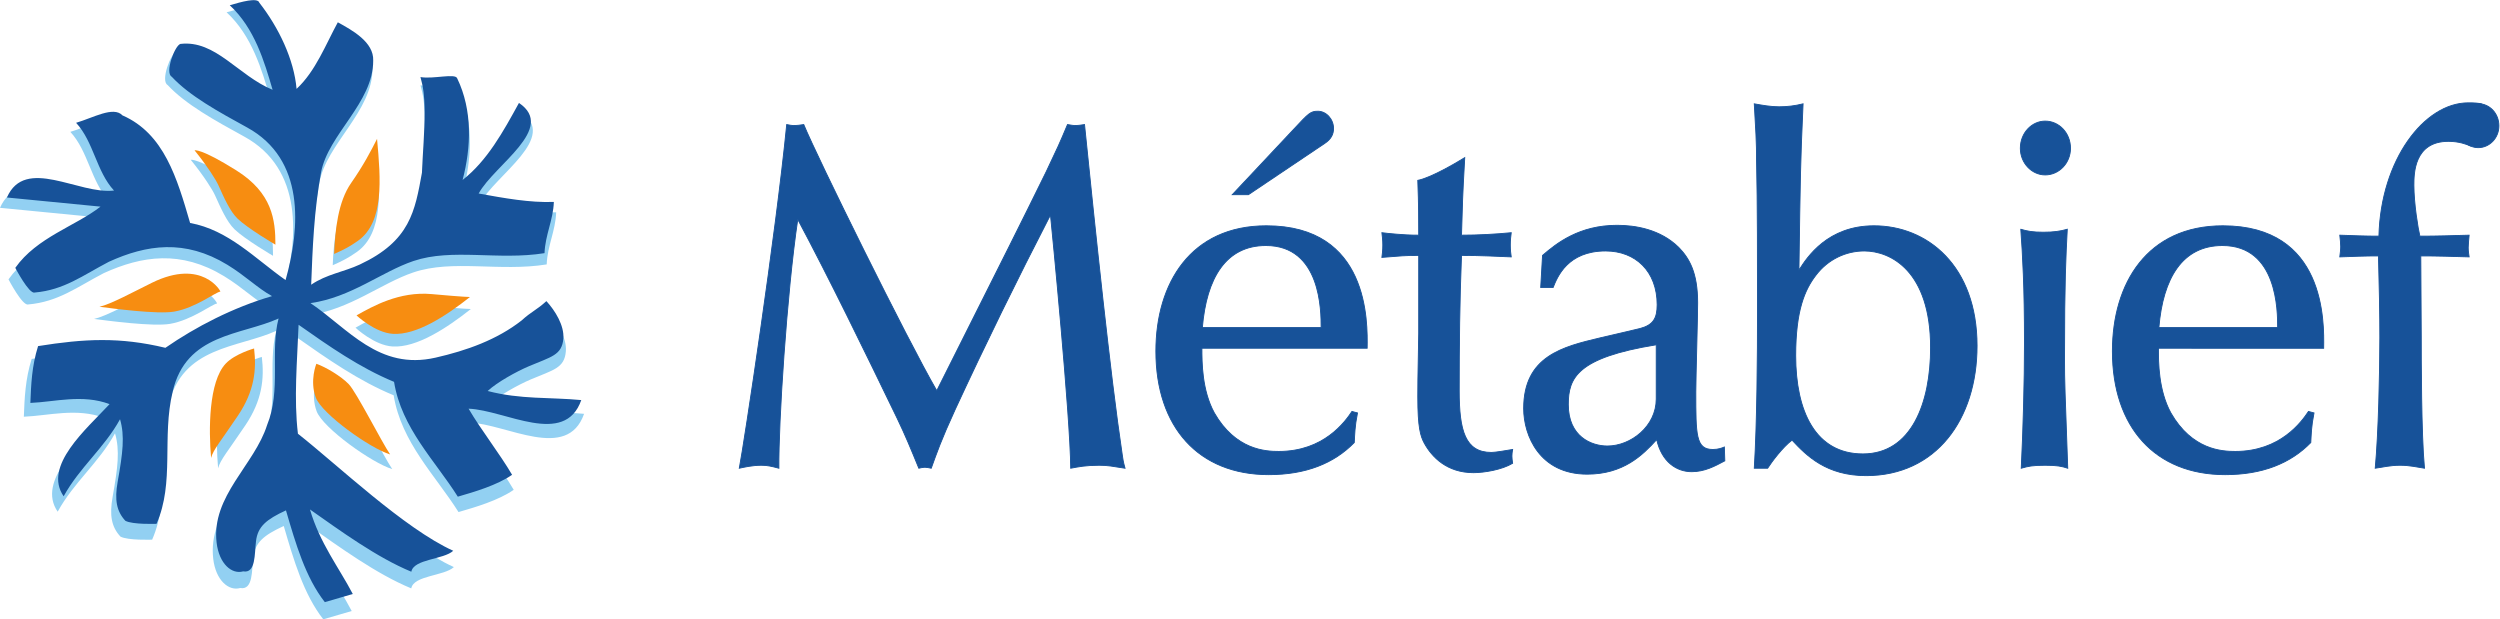 <?xml version="1.0" encoding="UTF-8" standalone="no"?>
<!-- Created with Inkscape (http://www.inkscape.org/) -->

<svg
   xmlns:dc="http://purl.org/dc/elements/1.1/"
   xmlns:cc="http://creativecommons.org/ns#"
   xmlns:rdf="http://www.w3.org/1999/02/22-rdf-syntax-ns#"
   xmlns:svg="http://www.w3.org/2000/svg"
   xmlns="http://www.w3.org/2000/svg"
   xmlns:sodipodi="http://sodipodi.sourceforge.net/DTD/sodipodi-0.dtd"
   xmlns:inkscape="http://www.inkscape.org/namespaces/inkscape"
   version="1.1"
   id="svg2"
   xml:space="preserve"
   width="1085.133"
   height="268.813"
   viewBox="0 0 1085.133 268.813"
   sodipodi:docname="Métabief logo.svg"
   inkscape:version="0.92.3 (2405546, 2018-03-11)"><defs
     id="defs6" /><sodipodi:namedview
     pagecolor="#ffffff"
     bordercolor="#666666"
     borderopacity="1"
     objecttolerance="10"
     gridtolerance="10"
     guidetolerance="10"
     inkscape:pageopacity="0"
     inkscape:pageshadow="2"
     inkscape:window-width="3840"
     inkscape:window-height="2031"
     id="namedview4"
     showgrid="false"
     inkscape:zoom="0.74368743"
     inkscape:cx="519.03526"
     inkscape:cy="134.40666"
     inkscape:window-x="0"
     inkscape:window-y="0"
     inkscape:window-maximized="1"
     inkscape:current-layer="g10" /><g
     id="g10"
     inkscape:groupmode="layer"
     inkscape:label="ink_ext_XXXXXX"
     transform="matrix(1.333,0,0,-1.333,0,268.813)"><g
       id="g12"
       transform="scale(0.1)"><path
         d="m 959.063,1699.59 c 63.297,58.55 97.287,148.77 136.637,220.46 47.77,-26.23 119.5,-65.56 117.16,-126.48 0.71,-140.3 -149.71,-244.41 -172.88,-371.66 -23.18,-127.18 -27.82,-249.02 -32.51,-370.8 50.2,34.68 108.82,42.44 161.19,66.98 166.7,78.13 182.46,176.64 205.6,303.91 2.34,60.91 9.19,139.37 8.88,200.32 -0.33,59.14 -5.7,87.33 -13.84,116.46 42.5,-7.71 116.47,13.84 121.85,-4.69 50.87,-105.65 46.21,-227.48 17.69,-336.17 81.76,63.94 134.24,159.54 186.68,255.15 124.82,-84.14 -81.05,-204.36 -133.53,-299.96 84.81,-15.36 169.61,-30.86 249.06,-27.84 -2.27,-60.88 -28.53,-108.69 -30.92,-169.65 -153.4,-24.58 -306.24,17.18 -434.09,-26.03 -105.63,-35.73 -205.93,-120.22 -340.84,-139.461 124.88,-84.09 225.99,-223.43 414,-180.551 102.97,23.481 203.56,59.25 285.32,123.32 31.65,29.223 50.13,34.653 81.78,63.903 29.26,-31.621 59.67,-81.18 56.21,-124.172 -4.45,-55.379 -41.34,-60.449 -114.39,-91.578 -40.83,-17.449 -104.61,-52.551 -136.25,-81.852 108.79,-28.539 206.68,-20.14 310.01,-30.097 -54.84,-156.532 -251.41,-33.161 -373.21,-28.493 40.09,-68.539 103.99,-150.32 144.08,-218.961 C 1622.66,386.961 1548.59,365.359 1493.02,349.23 1418.31,468 1306.58,575.922 1281.88,729.43 1167.8,776.539 1066.8,847.512 965.785,918.422 961.125,796.648 949.723,674.121 963.57,557.711 1093.88,455.051 1315.99,243.391 1477.9,170.051 1446.33,140.77 1346.86,143.148 1339.15,100.719 1225.04,147.801 1104.41,235.949 1003.42,306.918 1035.72,195.91 1099.72,114.109 1145.22,27 1108.17,16.199 1071.17,5.422 1052.66,0 988.691,81.762 956.391,192.859 923.977,303.84 858.988,273.941 830.734,250.359 824.82,202.52 819.555,159.699 824.566,94.231 782.148,101.91 745.121,91.102 702.641,126.301 694.332,196.828 676.074,351.141 819.953,454.34 861.617,586.91 c 47.035,114.16 9.321,243.641 37.86,352.371 C 775.422,883.051 592.73,890.07 548.703,696.559 512.516,545.422 555.625,397.301 495.441,259.352 c 0,0 -79.371,-3.043 -103.296,10.039 -29.223,31.629 -36.137,69.187 -25.45,129.25 17.02,95.711 23.993,151.461 7.836,207.007 -52.449,-95.597 -134.293,-159.558 -186.703,-255.16 -69.355,100.211 75.633,222.84 152.035,305.203 -90.175,34.028 -182.808,7.028 -262.246,3.989 2.406,60.929 4.652,121.859 25.543,188.172 153.496,24.589 270.504,30.617 421.57,-5.692 100.231,69.32 223.668,133.449 353.118,171.22 -47.77,26.12 -86.758,66.42 -147.926,103.74 -141.035,86 -267.891,66.41 -392.02,10.11 -87.144,-45.38 -148.289,-93.58 -246.242,-102.02 -18.555,-5.41 -63.965,81.72 -63.965,81.72 C 98.668,1207.96 228.164,1245.7 309.875,1309.7 206.598,1319.76 103.324,1329.82 0,1339.9 c 60.246,137.95 238.219,9.06 354.621,22.99 -58.601,63.22 -67.066,161.15 -125.594,224.37 55.489,16.17 124.102,56.26 153.411,24.65 137.957,-60.22 181.023,-208.25 224.128,-356.36 127.227,-23.19 215.133,-118.09 316.102,-189.05 49.375,175 64.133,400.17 -127.023,505.14 -95.649,52.51 -191.2,104.91 -249.84,168.16 -23.867,13.12 10.031,103.32 28.601,108.68 116.399,13.88 191.157,-104.91 305.278,-151.93 -26.938,92.51 -59.317,203.58 -141.836,279.99 37.093,10.76 92.601,26.96 97.937,8.38 63.977,-81.78 114.856,-187.46 123.278,-285.33"
         style="fill:#92d0f2;fill-opacity:1;fill-rule:nonzero;stroke:none"
         id="path14"
         inkscape:connector-curvature="0" /><path
         d="m 1083.42,1152.92 c 3.29,78.58 12.7,172.51 56.47,235.16 40.81,58.47 65.81,106.57 85.73,146.02 12.22,-134.28 23.97,-276.26 -63.81,-337.99 -28.4,-19.92 -46.62,-29.05 -78.39,-43.19"
         style="fill:#92d0f2;fill-opacity:1;fill-rule:nonzero;stroke:none"
         id="path16"
         inkscape:connector-curvature="0" /><path
         d="m 1157.58,949.52 c 52.35,29.441 141.23,80.34 249.21,70.52 107.98,-9.79 126.48,-9.63 126.48,-9.63 -78.55,-62.16 -176.65,-126.699 -255.02,-122 -59.55,3.559 -120.67,61.11 -120.67,61.11"
         style="fill:#92d0f2;fill-opacity:1;fill-rule:nonzero;stroke:none"
         id="path18"
         inkscape:connector-curvature="0" /><path
         d="m 1032.89,789.289 c 30.89,-10.641 82.35,-41.43 107.3,-67.449 25.81,-26.879 109.32,-192.301 137.06,-232.77 -65.45,19.621 -225.99,133.84 -246.31,188.559 -20.7,55.91 1.95,111.66 1.95,111.66"
         style="fill:#92d0f2;fill-opacity:1;fill-rule:nonzero;stroke:none"
         id="path20"
         inkscape:connector-curvature="0" /><path
         d="m 852.563,854.398 c 8.496,-71.109 1.074,-141.109 -53.309,-222.187 -55.246,-82.383 -82.965,-114.102 -89.047,-140.41 -8.262,92.777 -8.262,252.211 48.391,312.469 30.406,32.39 93.965,50.128 93.965,50.128"
         style="fill:#92d0f2;fill-opacity:1;fill-rule:nonzero;stroke:none"
         id="path22"
         inkscape:connector-curvature="0" /><path
         d="m 480.324,1057.62 c -59.484,-29.21 -137.351,-71.71 -173.965,-79.518 41.157,-5.372 192.168,-25.75 247.778,-15.993 71.297,12.512 136.754,64.671 152.543,66.141 2.64,0.28 -59.801,111.24 -226.356,29.37"
         style="fill:#92d0f2;fill-opacity:1;fill-rule:nonzero;stroke:none"
         id="path24"
         inkscape:connector-curvature="0" /><path
         d="m 889.055,1183.63 c 0,81.83 -10.184,171.16 -129.18,245.85 -118.781,74.54 -138.609,66.59 -138.609,66.59 43.672,-53.91 71.062,-98.13 78.679,-115.02 19.09,-42.44 38.817,-86.96 63.598,-110.99 33.812,-32.76 125.512,-86.43 125.512,-86.43"
         style="fill:#92d0f2;fill-opacity:1;fill-rule:nonzero;stroke:none"
         id="path26"
         inkscape:connector-curvature="0" /><path
         d="m 965.664,1727.19 c 62.246,57.58 95.656,146.31 134.356,216.81 46.98,-25.8 117.51,-64.48 115.21,-124.38 0.7,-137.96 -147.22,-240.35 -170,-365.48 -22.8,-125.07 -27.35,-244.87 -31.97,-364.63 49.37,34.12 107.01,41.74 158.52,65.87 163.92,76.83 179.41,173.69 202.16,298.85 2.31,59.9 9.04,137.04 8.75,196.98 -0.34,58.16 -5.62,85.88 -13.63,114.51 41.8,-7.56 114.53,13.62 119.83,-4.59 50.03,-103.9 45.45,-223.7 17.39,-330.57 80.39,62.87 132,156.86 183.57,250.89 122.74,-82.75 -79.7,-200.95 -131.3,-294.97 83.39,-15.1 166.78,-30.35 244.92,-27.37 -2.24,-59.87 -28.06,-106.88 -30.42,-166.83 -150.83,-24.17 -301.15,16.9 -426.86,-25.6 -103.88,-35.13 -202.5,-118.2 -335.17,-137.11 122.8,-82.699 222.24,-219.73 407.11,-177.558 101.26,23.078 200.18,58.258 280.57,121.269 31.13,28.719 49.3,34.059 80.43,62.849 28.76,-31.11 58.67,-79.849 55.27,-122.11 -4.37,-54.469 -40.65,-59.45 -112.49,-90.071 -40.15,-17.168 -102.88,-51.679 -133.98,-80.5 106.98,-28.039 203.23,-19.789 304.84,-29.59 -53.91,-153.918 -247.21,-32.609 -366.99,-28.019 39.43,-67.391 102.26,-147.809 141.69,-215.32 -49.27,-34.079 -122.09,-55.34 -176.76,-71.192 -73.45,116.793 -183.31,222.902 -207.6,373.871 -112.19,46.313 -211.51,116.09 -310.829,185.84 C 967.676,839.281 956.477,718.809 970.098,604.32 1098.24,503.391 1316.64,295.238 1475.86,223.129 1444.8,194.34 1346.98,196.68 1339.42,154.941 1227.22,201.25 1108.6,287.93 1009.28,357.719 1041.05,248.551 1103.97,168.109 1148.73,82.461 1112.29,71.84 1075.9,61.25 1057.71,55.898 994.797,136.309 963.039,245.551 931.148,354.699 c -63.886,-29.418 -91.675,-52.609 -97.5,-99.64 -5.175,-42.09 -0.25,-106.489 -41.953,-98.93 -36.41,-10.641 -78.179,23.973 -86.351,93.332 -17.961,151.73 123.523,253.211 164.496,383.578 46.25,112.27 9.176,239.582 37.234,346.512 -122,-55.301 -301.652,-48.403 -344.941,-238.692 -35.578,-148.621 6.812,-294.257 -52.375,-429.91 0,0 -78.047,-3.008 -101.574,9.871 -28.735,31.098 -35.543,68.032 -25.028,127.09 16.742,94.121 23.598,148.93 7.703,203.559 C 339.289,557.461 258.809,494.57 207.27,400.57 c -68.196,98.539 74.375,219.121 149.503,300.11 -88.675,33.468 -179.761,6.922 -257.875,3.929 2.368,59.922 4.575,119.832 25.11,185.032 150.945,24.168 266.004,30.109 414.558,-5.59 98.559,68.16 219.938,131.219 347.235,168.349 -46.977,25.7 -85.317,65.33 -145.465,102.01 -138.684,84.57 -263.422,65.31 -385.492,9.95 -85.688,-44.62 -145.821,-92 -242.137,-100.32 -18.242,-5.31 -62.902,80.39 -62.902,80.39 69.789,99.33 197.133,136.43 277.476,199.37 -101.554,9.88 -203.105,19.79 -304.707,29.7 59.242,135.65 234.254,8.91 348.711,22.61 -57.621,62.16 -65.949,158.44 -123.496,220.62 54.559,15.91 122.027,55.32 150.848,24.23 135.664,-59.21 178.015,-204.76 220.406,-350.42 125.102,-22.79 211.547,-116.11 310.824,-185.9 48.555,172.1 63.074,393.5 -124.894,496.73 -94.063,51.64 -188.028,103.17 -245.692,165.36 -23.465,12.91 9.864,101.6 28.125,106.88 114.465,13.64 187.977,-103.17 300.207,-149.41 -26.504,90.98 -58.332,200.19 -139.476,275.34 36.472,10.59 91.058,26.5 96.301,8.23 62.917,-80.41 112.937,-184.33 121.226,-280.58"
         style="fill:#175299;fill-opacity:1;fill-rule:nonzero;stroke:none"
         id="path28"
         inkscape:connector-curvature="0" /><path
         d="m 1087.95,1189.64 c 3.23,77.27 12.49,169.63 55.52,231.23 40.14,57.51 64.72,104.79 84.3,143.59 12.03,-132.05 23.58,-271.66 -62.73,-332.36 -27.93,-19.59 -45.86,-28.56 -77.09,-42.46"
         style="fill:#f78d11;fill-opacity:1;fill-rule:nonzero;stroke:none"
         id="path30"
         inkscape:connector-curvature="0" /><path
         d="m 1160.86,989.621 c 51.49,28.949 138.89,79.009 245.07,69.339 106.17,-9.62 124.37,-9.48 124.37,-9.48 -77.23,-61.121 -173.7,-124.582 -250.76,-119.96 -58.56,3.492 -118.68,60.101 -118.68,60.101"
         style="fill:#f78d11;fill-opacity:1;fill-rule:nonzero;stroke:none"
         id="path32"
         inkscape:connector-curvature="0" /><path
         d="m 1030.09,832.051 c 30.37,-10.461 80.98,-40.742 105.51,-66.332 25.38,-26.43 107.51,-189.09 134.78,-228.899 -64.36,19.309 -222.24,131.621 -242.2,185.442 -20.35,54.976 1.91,109.789 1.91,109.789"
         style="fill:#f78d11;fill-opacity:1;fill-rule:nonzero;stroke:none"
         id="path34"
         inkscape:connector-curvature="0" /><path
         d="M 827.359,881.922 C 835.715,812 828.418,743.16 774.938,663.422 720.609,582.43 693.355,551.238 687.367,525.371 c -8.125,91.231 -8.125,247.988 47.59,307.25 29.902,31.848 92.402,49.301 92.402,49.301"
         style="fill:#f78d11;fill-opacity:1;fill-rule:nonzero;stroke:none"
         id="path36"
         inkscape:connector-curvature="0" /><path
         d="m 494.895,1095.91 c -58.497,-28.72 -135.067,-70.52 -171.067,-78.18 40.465,-5.29 188.969,-25.332 243.649,-15.74 70.113,12.3 134.476,63.6 150.003,65.04 2.598,0.27 -58.796,109.38 -222.585,28.88"
         style="fill:#f78d11;fill-opacity:1;fill-rule:nonzero;stroke:none"
         id="path38"
         inkscape:connector-curvature="0" /><path
         d="m 896.82,1219.84 c 0,80.45 -10.011,168.29 -127.035,241.74 -116.797,73.3 -136.293,65.48 -136.293,65.48 42.946,-53.02 69.871,-96.49 77.371,-113.11 18.766,-41.73 38.16,-85.5 62.532,-109.13 33.25,-32.22 123.425,-84.98 123.425,-84.98"
         style="fill:#f78d11;fill-opacity:1;fill-rule:nonzero;stroke:none"
         id="path40"
         inkscape:connector-curvature="0" /><path
         d="M 3420.55,1316.76 C 3312.63,1107.75 3209.21,897.109 3110.28,683.262 3063.82,581.969 3050.33,541.77 3032.33,491.93 c -7.49,1.601 -14.99,3.211 -20.98,3.211 -6,0 -11.99,-1.61 -19.47,-3.211 -26.99,65.922 -43.47,106.109 -70.45,162.39 -104.93,217.059 -224.84,463.06 -323.76,647.98 -35.97,-241.19 -62.95,-665.659 -61.46,-810.37 -23.98,6.429 -37.47,9.648 -56.95,9.648 -29.98,0 -56.96,-6.437 -71.95,-9.648 14.99,75.57 119.91,766.95 154.38,1119.07 7.5,-1.61 16.49,-3.23 25.49,-3.23 7.49,0 19.48,1.62 29.98,3.23 43.46,-106.12 337.24,-701.031 433.17,-866.641 241.32,480.761 268.29,533.821 356.73,713.891 35.97,75.57 43.47,91.65 68.94,152.75 10.48,-1.61 17.98,-3.23 26.98,-3.23 7.49,0 16.48,1.62 28.48,3.23 34.48,-339.26 83.94,-816.789 122.92,-1075.66 1.49,-11.25 2.99,-22.512 8.97,-43.41 -40.47,6.429 -56.95,9.648 -83.94,9.648 -43.46,0 -67.44,-4.828 -92.92,-9.648 -1.49,172.039 -61.44,781.42 -65.94,824.83"
         style="fill:#175299;fill-opacity:1;fill-rule:nonzero;stroke:none"
         id="path42"
         inkscape:connector-curvature="0" /><path
         d="M 3420.55,1316.76 C 3312.63,1107.75 3209.21,897.109 3110.28,683.262 3063.82,581.969 3050.33,541.77 3032.33,491.93 c -7.49,1.601 -14.99,3.211 -20.98,3.211 -6,0 -11.99,-1.61 -19.47,-3.211 -26.99,65.922 -43.47,106.109 -70.45,162.39 -104.93,217.059 -224.84,463.06 -323.76,647.98 -35.97,-241.19 -62.95,-665.659 -61.46,-810.37 -23.98,6.429 -37.47,9.648 -56.95,9.648 -29.98,0 -56.96,-6.437 -71.95,-9.648 14.99,75.57 119.91,766.95 154.38,1119.07 7.5,-1.61 16.49,-3.23 25.49,-3.23 7.49,0 19.48,1.62 29.98,3.23 43.46,-106.12 337.24,-701.031 433.17,-866.641 241.32,480.761 268.29,533.821 356.73,713.891 35.97,75.57 43.47,91.65 68.94,152.75 10.48,-1.61 17.98,-3.23 26.98,-3.23 7.49,0 16.48,1.62 28.48,3.23 34.48,-339.26 83.94,-816.789 122.92,-1075.66 1.49,-11.25 2.99,-22.512 8.97,-43.41 -40.47,6.429 -56.95,9.648 -83.94,9.648 -43.46,0 -67.44,-4.828 -92.92,-9.648 -1.49,172.039 -61.44,781.42 -65.94,824.83 z"
         style="fill:none;stroke:#175299;stroke-width:2.96;stroke-linecap:butt;stroke-linejoin:miter;stroke-miterlimit:4;stroke-dasharray:none;stroke-opacity:1"
         id="path44"
         inkscape:connector-curvature="0" /><path
         d="m 4065.05,1382.69 248.81,167.21 c 19.49,12.87 28.47,28.94 28.47,48.24 0,30.54 -23.97,56.27 -50.95,56.27 -23.99,0 -29.98,-6.43 -77.94,-57.87 l -200.85,-213.85 z m 386.71,-500.061 c 1.49,86.832 5.99,398.761 -328.25,398.761 -245.82,0 -359.73,-186.51 -359.73,-408.402 0,-247.609 139.39,-401.968 367.22,-401.968 121.4,0 212.84,36.98 278.79,104.511 1.5,25.739 1.5,51.457 10.49,96.481 l -17.98,4.816 c -22.49,-33.769 -91.44,-130.226 -238.33,-130.226 -43.46,0 -140.89,4.82 -209.84,125.41 -40.47,73.957 -40.47,165.597 -40.47,210.617 z m -536.6,67.531 c 13.49,160.8 76.44,266.91 206.84,266.91 179.87,0 179.87,-213.84 179.87,-266.91 h -386.71"
         style="fill:#175299;fill-opacity:1;fill-rule:nonzero;stroke:none"
         id="path46"
         inkscape:connector-curvature="0" /><path
         d="m 4065.05,1382.69 248.81,167.21 c 19.49,12.87 28.47,28.94 28.47,48.24 0,30.54 -23.97,56.27 -50.95,56.27 -23.99,0 -29.98,-6.43 -77.94,-57.87 l -200.85,-213.85 z m 386.71,-500.061 c 1.49,86.832 5.99,398.761 -328.25,398.761 -245.82,0 -359.73,-186.51 -359.73,-408.402 0,-247.609 139.39,-401.968 367.22,-401.968 121.4,0 212.84,36.98 278.79,104.511 1.5,25.739 1.5,51.457 10.49,96.481 l -17.98,4.816 c -22.49,-33.769 -91.44,-130.226 -238.33,-130.226 -43.46,0 -140.89,4.82 -209.84,125.41 -40.47,73.957 -40.47,165.597 -40.47,210.617 z m -536.6,67.531 c 13.49,160.8 76.44,266.91 206.84,266.91 179.87,0 179.87,-213.84 179.87,-266.91 z"
         style="fill:none;stroke:#175299;stroke-width:2.96;stroke-linecap:butt;stroke-linejoin:miter;stroke-miterlimit:4;stroke-dasharray:none;stroke-opacity:1"
         id="path48"
         inkscape:connector-curvature="0" /><path
         d="m 4619.63,1184.92 c -47.97,0 -56.96,-1.61 -119.91,-6.43 1.5,11.25 3,22.51 3,40.19 0,16.08 -1.5,27.34 -3,40.2 11.99,-1.6 28.47,-3.22 47.97,-4.83 19.48,-1.6 43.46,-3.21 71.94,-3.21 0,56.28 0,94.86 -3,178.48 41.96,8.04 124.41,56.27 152.88,73.95 -7.49,-133.45 -7.49,-146.31 -10.49,-252.43 55.46,0 110.92,3.21 161.88,8.04 -1.51,-12.86 -3,-22.51 -3,-40.2 0,-17.68 1.49,-27.33 3,-38.58 -37.47,1.6 -100.42,4.82 -161.88,4.82 -5.99,-146.31 -7.5,-294.24 -7.5,-440.561 0,-130.23 19.5,-200.98 104.93,-200.98 13.49,0 49.46,6.43 68.95,9.641 -3,-17.68 -3,-24.11 0,-45.02 -34.47,-20.891 -92.93,-30.539 -127.41,-30.539 -85.43,0 -134.89,49.84 -160.37,96.469 -12,22.511 -20.99,49.851 -20.99,151.14 0,25.731 0,54.66 3,205.809 v 254.041"
         style="fill:#175299;fill-opacity:1;fill-rule:nonzero;stroke:none"
         id="path50"
         inkscape:connector-curvature="0" /><path
         d="m 4619.63,1184.92 c -47.97,0 -56.96,-1.61 -119.91,-6.43 1.5,11.25 3,22.51 3,40.19 0,16.08 -1.5,27.34 -3,40.2 11.99,-1.6 28.47,-3.22 47.97,-4.83 19.48,-1.6 43.46,-3.21 71.94,-3.21 0,56.28 0,94.86 -3,178.48 41.96,8.04 124.41,56.27 152.88,73.95 -7.49,-133.45 -7.49,-146.31 -10.49,-252.43 55.46,0 110.92,3.21 161.88,8.04 -1.51,-12.86 -3,-22.51 -3,-40.2 0,-17.68 1.49,-27.33 3,-38.58 -37.47,1.6 -100.42,4.82 -161.88,4.82 -5.99,-146.31 -7.5,-294.24 -7.5,-440.561 0,-130.23 19.5,-200.98 104.93,-200.98 13.49,0 49.46,6.43 68.95,9.641 -3,-17.68 -3,-24.11 0,-45.02 -34.47,-20.891 -92.93,-30.539 -127.41,-30.539 -85.43,0 -134.89,49.84 -160.37,96.469 -12,22.511 -20.99,49.851 -20.99,151.14 0,25.731 0,54.66 3,205.809 z"
         style="fill:none;stroke:#175299;stroke-width:2.96;stroke-linecap:butt;stroke-linejoin:miter;stroke-miterlimit:4;stroke-dasharray:none;stroke-opacity:1"
         id="path52"
         inkscape:connector-curvature="0" /><path
         d="m 5057.29,1080.41 c 13.48,33.76 46.46,118.98 170.86,118.98 97.44,0 167.88,-65.92 167.88,-175.26 0,-45.021 -13.49,-65.919 -55.45,-77.181 L 5210.17,916.398 C 5088.76,887.461 4961.36,856.91 4961.36,686.48 c 0,-88.441 52.46,-213.851 206.84,-213.851 116.92,0 179.87,61.109 226.33,112.551 16.49,-72.352 64.45,-104.512 113.92,-104.512 41.96,0 74.94,17.691 107.92,35.371 l -1.51,45.031 c -7.49,-3.218 -19.48,-8.05 -37.47,-8.05 -55.46,0 -55.46,46.628 -55.46,188.128 0,41.801 6,242.782 6,289.422 0,98.07 -26.98,144.7 -61.45,180.07 -59.96,59.5 -142.4,72.36 -200.86,72.36 -122.9,0 -196.34,-57.88 -242.81,-98.08 l -5.99,-104.51 z m 335.75,-363.379 c 0,-88.429 -82.44,-152.75 -158.89,-152.75 -52.46,0 -127.4,30.547 -127.4,135.059 0,86.828 28.47,152.75 286.29,194.551 v -176.86"
         style="fill:#175299;fill-opacity:1;fill-rule:nonzero;stroke:none"
         id="path54"
         inkscape:connector-curvature="0" /><path
         d="m 5057.29,1080.41 c 13.48,33.76 46.46,118.98 170.86,118.98 97.44,0 167.88,-65.92 167.88,-175.26 0,-45.021 -13.49,-65.919 -55.45,-77.181 L 5210.17,916.398 C 5088.76,887.461 4961.36,856.91 4961.36,686.48 c 0,-88.441 52.46,-213.851 206.84,-213.851 116.92,0 179.87,61.109 226.33,112.551 16.49,-72.352 64.45,-104.512 113.92,-104.512 41.96,0 74.94,17.691 107.92,35.371 l -1.51,45.031 c -7.49,-3.218 -19.48,-8.05 -37.47,-8.05 -55.46,0 -55.46,46.628 -55.46,188.128 0,41.801 6,242.782 6,289.422 0,98.07 -26.98,144.7 -61.45,180.07 -59.96,59.5 -142.4,72.36 -200.86,72.36 -122.9,0 -196.34,-57.88 -242.81,-98.08 l -5.99,-104.51 z m 335.75,-363.379 c 0,-88.429 -82.44,-152.75 -158.89,-152.75 -52.46,0 -127.4,30.547 -127.4,135.059 0,86.828 28.47,152.75 286.29,194.551 z"
         style="fill:none;stroke:#175299;stroke-width:2.96;stroke-linecap:butt;stroke-linejoin:miter;stroke-miterlimit:4;stroke-dasharray:none;stroke-opacity:1"
         id="path56"
         inkscape:connector-curvature="0" /><path
         d="m 5755.76,491.93 c 13.49,20.898 47.96,67.531 79.44,91.648 47.96,-51.449 112.42,-115.769 241.31,-115.769 226.33,0 361.23,181.691 361.23,422.871 0,260.47 -161.87,390.71 -335.75,390.71 -149.88,0 -217.33,-101.29 -244.3,-144.71 4.49,307.1 4.49,340.87 13.48,541.85 -25.49,-6.44 -50.97,-9.65 -77.94,-9.65 -26.98,0 -53.96,4.82 -80.95,9.65 4.51,-80.39 7.5,-120.59 7.5,-189.73 3,-123.8 3,-344.08 3,-477.53 0,-155.969 -1.5,-371.418 -10.48,-519.34 z m 310.27,46.621 c -154.39,0 -218.84,138.277 -218.84,319.969 0,147.92 29.98,215.46 65.95,262.09 38.97,51.44 97.43,78.78 157.38,78.78 85.44,0 215.84,-64.31 215.84,-315.152 0,-178.457 -61.46,-345.687 -220.33,-345.687"
         style="fill:#175299;fill-opacity:1;fill-rule:nonzero;stroke:none"
         id="path58"
         inkscape:connector-curvature="0" /><path
         d="m 5755.76,491.93 c 13.49,20.898 47.96,67.531 79.44,91.648 47.96,-51.449 112.42,-115.769 241.31,-115.769 226.33,0 361.23,181.691 361.23,422.871 0,260.47 -161.87,390.71 -335.75,390.71 -149.88,0 -217.33,-101.29 -244.3,-144.71 4.49,307.1 4.49,340.87 13.48,541.85 -25.49,-6.44 -50.97,-9.65 -77.94,-9.65 -26.98,0 -53.96,4.82 -80.95,9.65 4.51,-80.39 7.5,-120.59 7.5,-189.73 3,-123.8 3,-344.08 3,-477.53 0,-155.969 -1.5,-371.418 -10.48,-519.34 z m 310.27,46.621 c -154.39,0 -218.84,138.277 -218.84,319.969 0,147.92 29.98,215.46 65.95,262.09 38.97,51.44 97.43,78.78 157.38,78.78 85.44,0 215.84,-64.31 215.84,-315.152 0,-178.457 -61.46,-345.687 -220.33,-345.687 z"
         style="fill:none;stroke:#175299;stroke-width:2.96;stroke-linecap:butt;stroke-linejoin:miter;stroke-miterlimit:4;stroke-dasharray:none;stroke-opacity:1"
         id="path60"
         inkscape:connector-curvature="0" /><path
         d="m 6659.56,1447 c -43.47,0 -80.94,38.59 -80.94,86.82 0,49.84 37.47,88.44 80.94,88.44 44.97,0 82.44,-38.6 82.44,-88.44 0,-48.23 -37.47,-86.82 -82.44,-86.82 z m -79.44,-176.87 c 20.98,-6.43 38.97,-9.65 73.44,-9.65 34.48,0 55.46,3.22 77.95,9.66 -4.5,-88.44 -8.99,-160.79 -8.99,-422.878 0,-73.953 1.49,-101.293 10.49,-355.332 -19.49,6.429 -34.47,9.648 -73.45,9.648 -41.96,0 -55.46,-3.219 -77.94,-9.648 6,122.199 10.49,282.98 10.49,408.398 0,183.302 -5.99,286.192 -11.99,369.802"
         style="fill:#175299;fill-opacity:1;fill-rule:nonzero;stroke:none"
         id="path62"
         inkscape:connector-curvature="0" /><path
         d="m 6659.56,1447 c -43.47,0 -80.94,38.59 -80.94,86.82 0,49.84 37.47,88.44 80.94,88.44 44.97,0 82.44,-38.6 82.44,-88.44 0,-48.23 -37.47,-86.82 -82.44,-86.82 z m -79.44,-176.87 c 20.98,-6.43 38.97,-9.65 73.44,-9.65 34.48,0 55.46,3.22 77.95,9.66 -4.5,-88.44 -8.99,-160.79 -8.99,-422.878 0,-73.953 1.49,-101.293 10.49,-355.332 -19.49,6.429 -34.47,9.648 -73.45,9.648 -41.96,0 -55.46,-3.219 -77.94,-9.648 6,122.199 10.49,282.98 10.49,408.398 0,183.302 -5.99,286.192 -11.99,369.802 z"
         style="fill:none;stroke:#175299;stroke-width:2.96;stroke-linecap:butt;stroke-linejoin:miter;stroke-miterlimit:4;stroke-dasharray:none;stroke-opacity:1"
         id="path64"
         inkscape:connector-curvature="0" /><path
         d="m 7566.38,882.629 c 1.5,86.832 5.99,398.761 -328.26,398.761 -245.81,0 -359.72,-186.51 -359.72,-408.402 0,-247.609 139.39,-401.968 367.22,-401.968 121.41,0 212.84,36.98 278.79,104.511 1.5,25.739 1.5,51.457 10.49,96.481 l -17.99,4.816 c -22.48,-33.769 -91.42,-130.226 -238.32,-130.226 -43.46,0 -140.89,4.82 -209.84,125.41 -40.47,73.957 -40.47,165.597 -40.47,210.617 z m -536.6,67.531 c 13.49,160.8 76.44,266.91 206.85,266.91 179.86,0 179.86,-213.84 179.86,-266.91 h -386.71"
         style="fill:#175299;fill-opacity:1;fill-rule:nonzero;stroke:none"
         id="path66"
         inkscape:connector-curvature="0" /><path
         d="m 7566.38,882.629 c 1.5,86.832 5.99,398.761 -328.26,398.761 -245.81,0 -359.72,-186.51 -359.72,-408.402 0,-247.609 139.39,-401.968 367.22,-401.968 121.41,0 212.84,36.98 278.79,104.511 1.5,25.739 1.5,51.457 10.49,96.481 l -17.99,4.816 c -22.48,-33.769 -91.42,-130.226 -238.32,-130.226 -43.46,0 -140.89,4.82 -209.84,125.41 -40.47,73.957 -40.47,165.597 -40.47,210.617 z m -536.6,67.531 c 13.49,160.8 76.44,266.91 206.85,266.91 179.86,0 179.86,-213.84 179.86,-266.91 z"
         style="fill:none;stroke:#175299;stroke-width:2.96;stroke-linecap:butt;stroke-linejoin:miter;stroke-miterlimit:4;stroke-dasharray:none;stroke-opacity:1"
         id="path68"
         inkscape:connector-curvature="0" /><path
         d="m 8054.98,1547.71 -10.49,-6.42 c -11.96,5.4 -37.45,15.04 -71.92,15.04 -112.41,0 -112.41,-106.12 -112.41,-143.1 0,-57.88 13.48,-141.49 19.48,-165.6 53.96,0 106.42,1.6 160.38,3.21 -1.5,-17.7 -3,-30.55 -3,-40.2 0,-11.25 1.5,-20.9 3,-30.54 -52.46,1.6 -104.92,3.21 -157.38,3.21 l 1.5,-262.08 c 0,-70.75 0,-318.359 10.49,-429.3 -22.49,3.211 -46.47,9.648 -79.44,9.648 -32.97,0 -56.96,-6.437 -80.94,-9.648 10.5,112.55 14.99,308.711 14.99,426.082 0,70.75 -1.5,162.398 -4.49,265.298 -41.98,0 -83.95,-1.61 -125.91,-3.22 1.49,12.86 3,22.51 3,33.77 0,11.25 -1.51,22.51 -3,36.98 41.96,-1.61 85.43,-3.21 127.4,-3.21 6,249.22 148.39,434.12 290.78,434.12 19.48,0 31.9,-0.53 43.89,-3.74 l -25.93,-130.3"
         style="fill:#175299;fill-opacity:1;fill-rule:nonzero;stroke:none"
         id="path70"
         inkscape:connector-curvature="0" /><path
         d="m 8054.98,1547.71 -10.49,-6.42 c -11.96,5.4 -37.45,15.04 -71.92,15.04 -112.41,0 -112.41,-106.12 -112.41,-143.1 0,-57.88 13.48,-141.49 19.48,-165.6 53.96,0 106.42,1.6 160.38,3.21 -1.5,-17.7 -3,-30.55 -3,-40.2 0,-11.25 1.5,-20.9 3,-30.54 -52.46,1.6 -104.92,3.21 -157.38,3.21 l 1.5,-262.08 c 0,-70.75 0,-318.359 10.49,-429.3 -22.49,3.211 -46.47,9.648 -79.44,9.648 -32.97,0 -56.96,-6.437 -80.94,-9.648 10.5,112.55 14.99,308.711 14.99,426.082 0,70.75 -1.5,162.398 -4.49,265.298 -41.98,0 -83.95,-1.61 -125.91,-3.22 1.49,12.86 3,22.51 3,33.77 0,11.25 -1.51,22.51 -3,36.98 41.96,-1.61 85.43,-3.21 127.4,-3.21 6,249.22 148.39,434.12 290.78,434.12 19.48,0 31.9,-0.53 43.89,-3.74 z"
         style="fill:none;stroke:#175299;stroke-width:2.96;stroke-linecap:butt;stroke-linejoin:miter;stroke-miterlimit:4;stroke-dasharray:none;stroke-opacity:1"
         id="path72"
         inkscape:connector-curvature="0" /><path
         d="m 8069.56,1535.81 c -35.58,0 -66.24,31.51 -66.24,70.96 0,40.71 30.66,72.25 66.24,72.25 36.77,0 67.43,-31.54 67.43,-72.25 0,-39.45 -30.66,-70.96 -67.43,-70.96"
         style="fill:#175299;fill-opacity:1;fill-rule:nonzero;stroke:none"
         id="path74"
         inkscape:connector-curvature="0" /><path
         d="m 8069.56,1535.81 c -35.58,0 -66.24,31.51 -66.24,70.96 0,40.71 30.66,72.25 66.24,72.25 36.77,0 67.43,-31.54 67.43,-72.25 0,-39.45 -30.66,-70.96 -67.43,-70.96 z"
         style="fill:none;stroke:#175299;stroke-width:2.96;stroke-linecap:butt;stroke-linejoin:miter;stroke-miterlimit:4;stroke-dasharray:none;stroke-opacity:1"
         id="path76"
         inkscape:connector-curvature="0" /></g></g></svg>